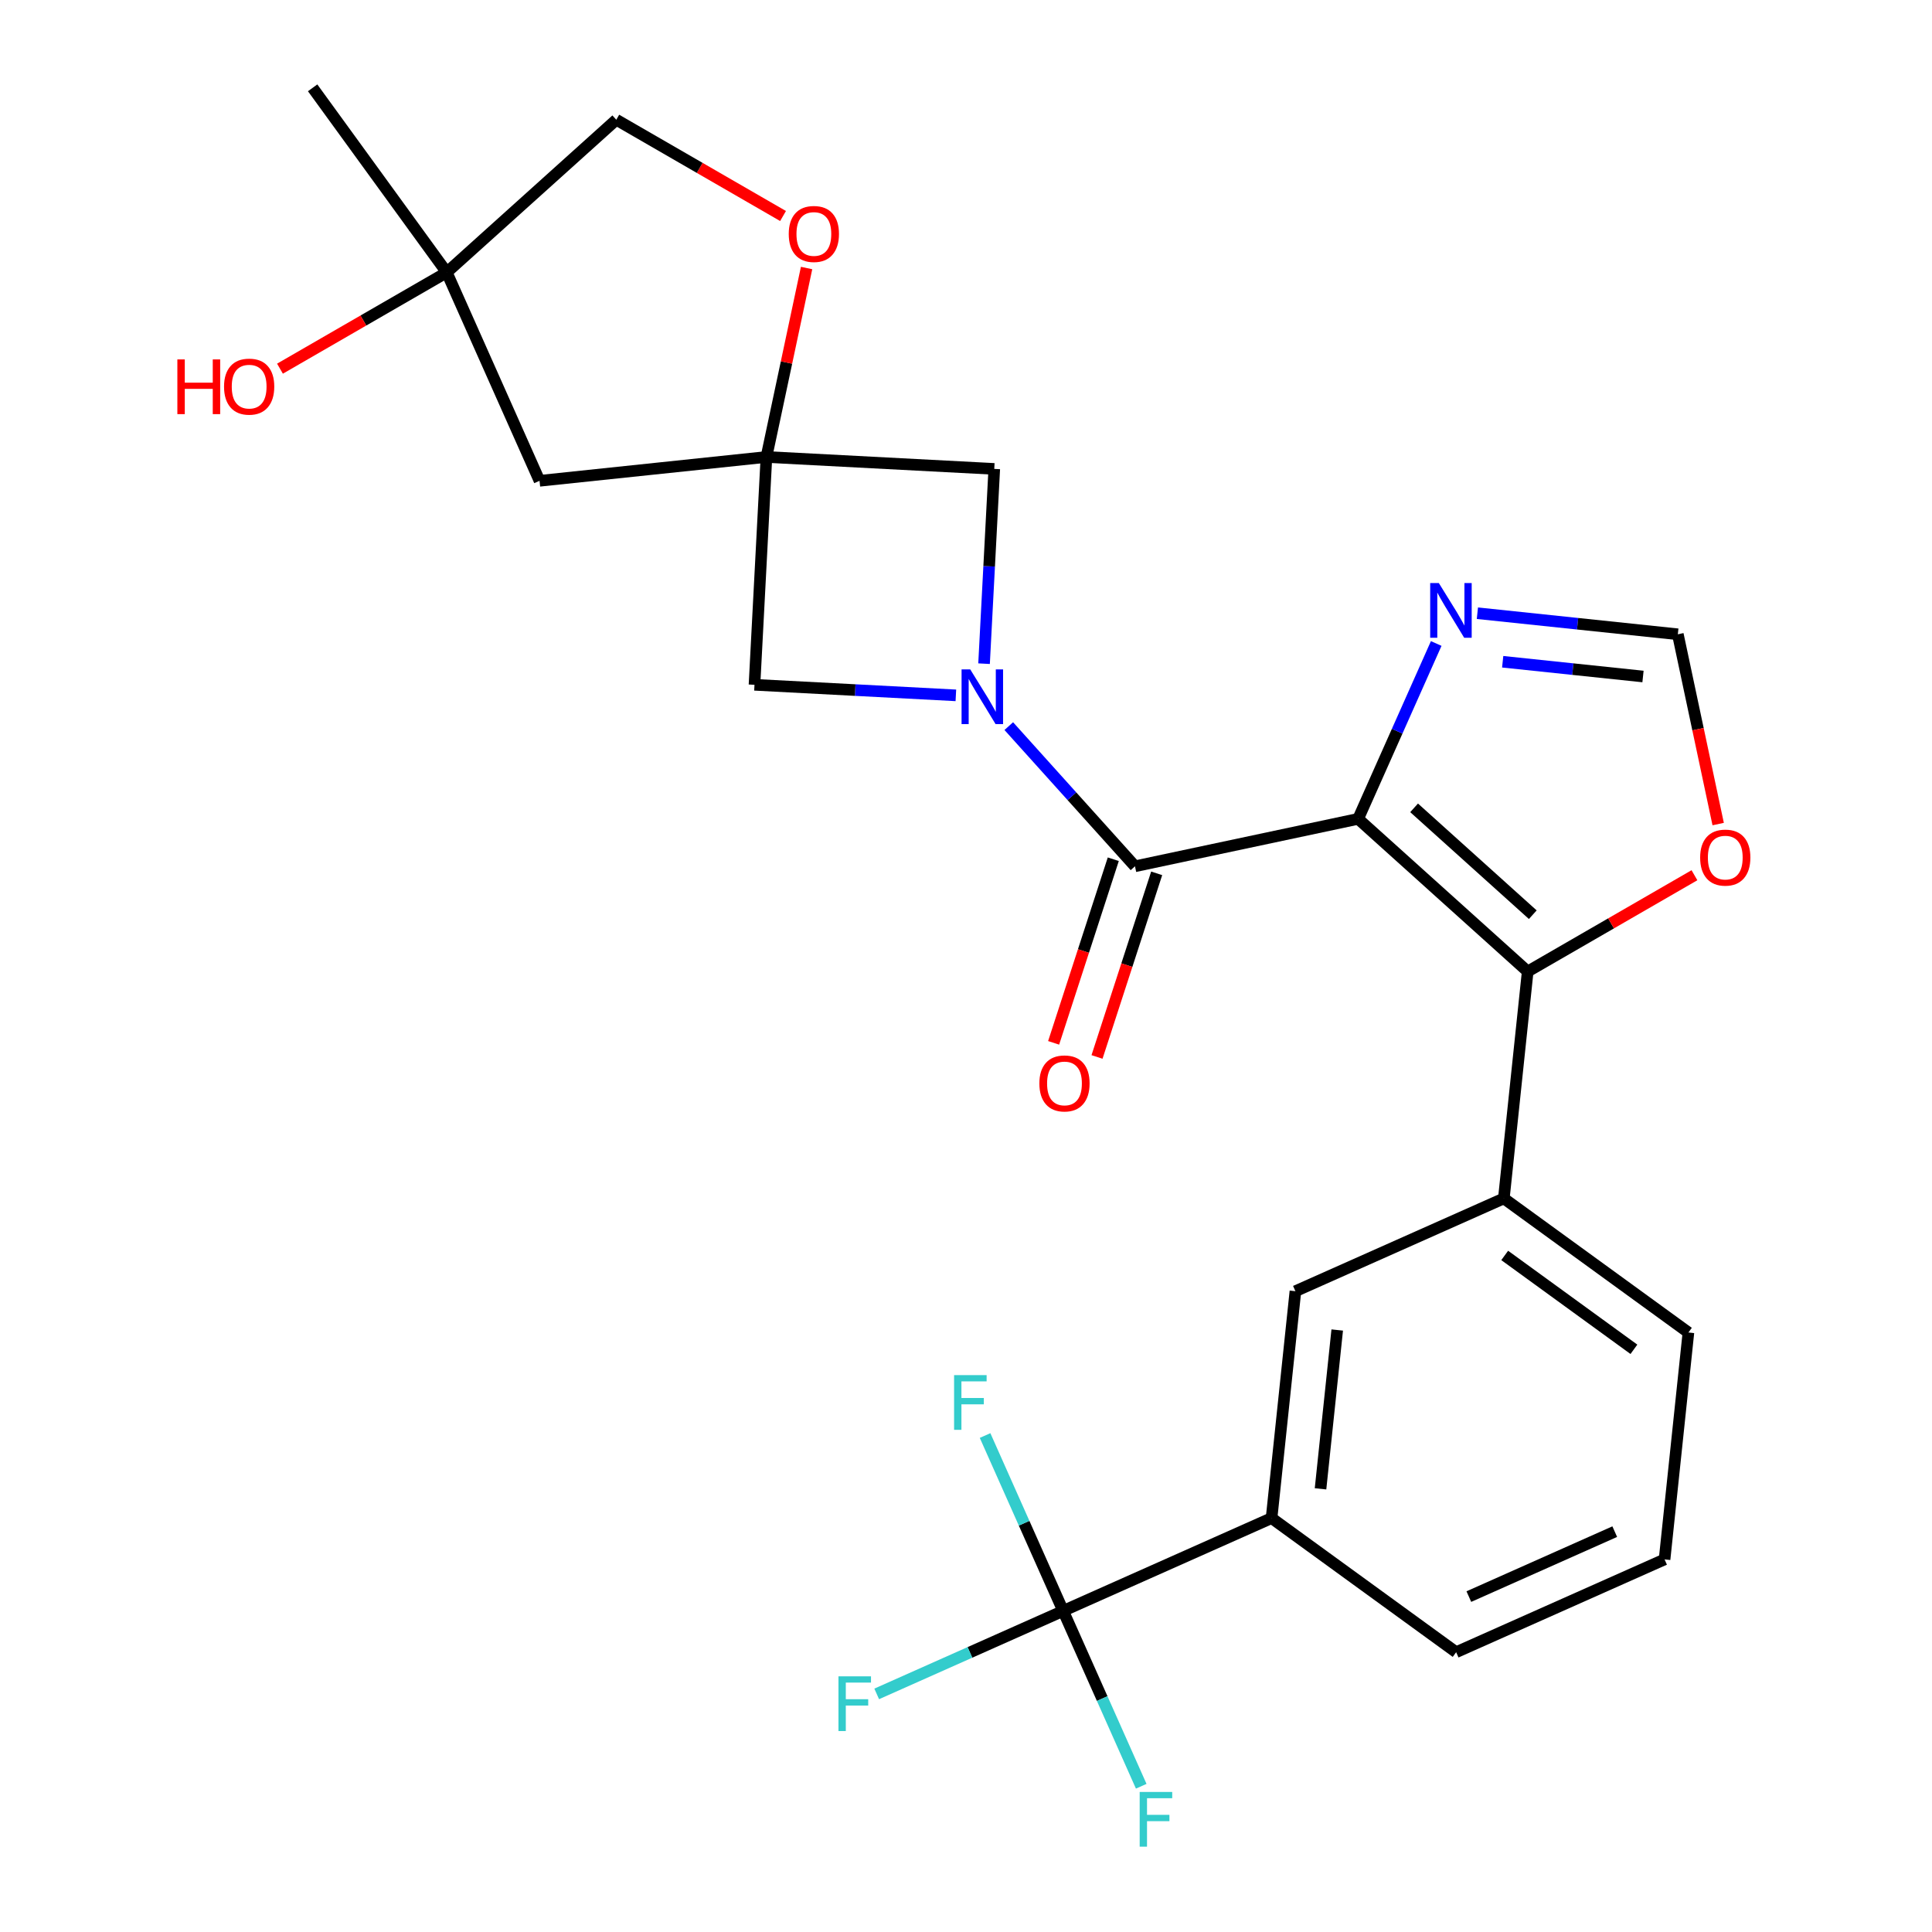 <?xml version='1.0' encoding='iso-8859-1'?>
<svg version='1.1' baseProfile='full'
              xmlns='http://www.w3.org/2000/svg'
                      xmlns:rdkit='http://www.rdkit.org/xml'
                      xmlns:xlink='http://www.w3.org/1999/xlink'
                  xml:space='preserve'
width='1000px' height='1000px' viewBox='0 0 1000 1000'>
<!-- END OF HEADER -->
<rect style='opacity:1.0;fill:#FFFFFF;stroke:none' width='1000' height='1000' x='0' y='0'> </rect>
<path class='bond-0' d='M 702.972,423.836 L 587.465,448.388' style='fill:none;fill-rule:evenodd;stroke:#000000;stroke-width:6px;stroke-linecap:butt;stroke-linejoin:miter;stroke-opacity:1' />
<path class='bond-2' d='M 702.972,423.836 L 790.729,502.853' style='fill:none;fill-rule:evenodd;stroke:#000000;stroke-width:6px;stroke-linecap:butt;stroke-linejoin:miter;stroke-opacity:1' />
<path class='bond-2' d='M 731.939,418.137 L 793.369,473.449' style='fill:none;fill-rule:evenodd;stroke:#000000;stroke-width:6px;stroke-linecap:butt;stroke-linejoin:miter;stroke-opacity:1' />
<path class='bond-4' d='M 702.972,423.836 L 723.178,378.453' style='fill:none;fill-rule:evenodd;stroke:#000000;stroke-width:6px;stroke-linecap:butt;stroke-linejoin:miter;stroke-opacity:1' />
<path class='bond-4' d='M 723.178,378.453 L 743.384,333.07' style='fill:none;fill-rule:evenodd;stroke:#0000FF;stroke-width:6px;stroke-linecap:butt;stroke-linejoin:miter;stroke-opacity:1' />
<path class='bond-1' d='M 587.465,448.388 L 554.803,412.113' style='fill:none;fill-rule:evenodd;stroke:#000000;stroke-width:6px;stroke-linecap:butt;stroke-linejoin:miter;stroke-opacity:1' />
<path class='bond-1' d='M 554.803,412.113 L 522.141,375.838' style='fill:none;fill-rule:evenodd;stroke:#0000FF;stroke-width:6px;stroke-linecap:butt;stroke-linejoin:miter;stroke-opacity:1' />
<path class='bond-15' d='M 576.234,444.739 L 560.794,492.257' style='fill:none;fill-rule:evenodd;stroke:#000000;stroke-width:6px;stroke-linecap:butt;stroke-linejoin:miter;stroke-opacity:1' />
<path class='bond-15' d='M 560.794,492.257 L 545.355,539.775' style='fill:none;fill-rule:evenodd;stroke:#FF0000;stroke-width:6px;stroke-linecap:butt;stroke-linejoin:miter;stroke-opacity:1' />
<path class='bond-15' d='M 598.696,452.037 L 583.256,499.555' style='fill:none;fill-rule:evenodd;stroke:#000000;stroke-width:6px;stroke-linecap:butt;stroke-linejoin:miter;stroke-opacity:1' />
<path class='bond-15' d='M 583.256,499.555 L 567.816,547.073' style='fill:none;fill-rule:evenodd;stroke:#FF0000;stroke-width:6px;stroke-linecap:butt;stroke-linejoin:miter;stroke-opacity:1' />
<path class='bond-7' d='M 494.756,359.914 L 442.639,357.183' style='fill:none;fill-rule:evenodd;stroke:#0000FF;stroke-width:6px;stroke-linecap:butt;stroke-linejoin:miter;stroke-opacity:1' />
<path class='bond-7' d='M 442.639,357.183 L 390.522,354.451' style='fill:none;fill-rule:evenodd;stroke:#000000;stroke-width:6px;stroke-linecap:butt;stroke-linejoin:miter;stroke-opacity:1' />
<path class='bond-8' d='M 509.345,343.519 L 511.987,293.112' style='fill:none;fill-rule:evenodd;stroke:#0000FF;stroke-width:6px;stroke-linecap:butt;stroke-linejoin:miter;stroke-opacity:1' />
<path class='bond-8' d='M 511.987,293.112 L 514.629,242.705' style='fill:none;fill-rule:evenodd;stroke:#000000;stroke-width:6px;stroke-linecap:butt;stroke-linejoin:miter;stroke-opacity:1' />
<path class='bond-6' d='M 790.729,502.853 L 778.385,620.294' style='fill:none;fill-rule:evenodd;stroke:#000000;stroke-width:6px;stroke-linecap:butt;stroke-linejoin:miter;stroke-opacity:1' />
<path class='bond-12' d='M 790.729,502.853 L 833.886,477.936' style='fill:none;fill-rule:evenodd;stroke:#000000;stroke-width:6px;stroke-linecap:butt;stroke-linejoin:miter;stroke-opacity:1' />
<path class='bond-12' d='M 833.886,477.936 L 877.044,453.019' style='fill:none;fill-rule:evenodd;stroke:#FF0000;stroke-width:6px;stroke-linecap:butt;stroke-linejoin:miter;stroke-opacity:1' />
<path class='bond-3' d='M 396.702,236.525 L 514.629,242.705' style='fill:none;fill-rule:evenodd;stroke:#000000;stroke-width:6px;stroke-linecap:butt;stroke-linejoin:miter;stroke-opacity:1' />
<path class='bond-9' d='M 396.702,236.525 L 407.096,187.627' style='fill:none;fill-rule:evenodd;stroke:#000000;stroke-width:6px;stroke-linecap:butt;stroke-linejoin:miter;stroke-opacity:1' />
<path class='bond-9' d='M 407.096,187.627 L 417.489,138.73' style='fill:none;fill-rule:evenodd;stroke:#FF0000;stroke-width:6px;stroke-linecap:butt;stroke-linejoin:miter;stroke-opacity:1' />
<path class='bond-14' d='M 396.702,236.525 L 279.261,248.869' style='fill:none;fill-rule:evenodd;stroke:#000000;stroke-width:6px;stroke-linecap:butt;stroke-linejoin:miter;stroke-opacity:1' />
<path class='bond-27' d='M 396.702,236.525 L 390.522,354.451' style='fill:none;fill-rule:evenodd;stroke:#000000;stroke-width:6px;stroke-linecap:butt;stroke-linejoin:miter;stroke-opacity:1' />
<path class='bond-10' d='M 764.695,317.397 L 816.57,322.849' style='fill:none;fill-rule:evenodd;stroke:#0000FF;stroke-width:6px;stroke-linecap:butt;stroke-linejoin:miter;stroke-opacity:1' />
<path class='bond-10' d='M 816.57,322.849 L 868.444,328.301' style='fill:none;fill-rule:evenodd;stroke:#000000;stroke-width:6px;stroke-linecap:butt;stroke-linejoin:miter;stroke-opacity:1' />
<path class='bond-10' d='M 777.789,342.52 L 814.101,346.337' style='fill:none;fill-rule:evenodd;stroke:#0000FF;stroke-width:6px;stroke-linecap:butt;stroke-linejoin:miter;stroke-opacity:1' />
<path class='bond-10' d='M 814.101,346.337 L 850.413,350.154' style='fill:none;fill-rule:evenodd;stroke:#000000;stroke-width:6px;stroke-linecap:butt;stroke-linejoin:miter;stroke-opacity:1' />
<path class='bond-5' d='M 550.284,833.796 L 658.163,785.766' style='fill:none;fill-rule:evenodd;stroke:#000000;stroke-width:6px;stroke-linecap:butt;stroke-linejoin:miter;stroke-opacity:1' />
<path class='bond-17' d='M 550.284,833.796 L 502.031,855.28' style='fill:none;fill-rule:evenodd;stroke:#000000;stroke-width:6px;stroke-linecap:butt;stroke-linejoin:miter;stroke-opacity:1' />
<path class='bond-17' d='M 502.031,855.28 L 453.777,876.764' style='fill:none;fill-rule:evenodd;stroke:#33CCCC;stroke-width:6px;stroke-linecap:butt;stroke-linejoin:miter;stroke-opacity:1' />
<path class='bond-18' d='M 550.284,833.796 L 570.49,879.18' style='fill:none;fill-rule:evenodd;stroke:#000000;stroke-width:6px;stroke-linecap:butt;stroke-linejoin:miter;stroke-opacity:1' />
<path class='bond-18' d='M 570.49,879.18 L 590.696,924.563' style='fill:none;fill-rule:evenodd;stroke:#33CCCC;stroke-width:6px;stroke-linecap:butt;stroke-linejoin:miter;stroke-opacity:1' />
<path class='bond-19' d='M 550.284,833.796 L 530.078,788.413' style='fill:none;fill-rule:evenodd;stroke:#000000;stroke-width:6px;stroke-linecap:butt;stroke-linejoin:miter;stroke-opacity:1' />
<path class='bond-19' d='M 530.078,788.413 L 509.872,743.03' style='fill:none;fill-rule:evenodd;stroke:#33CCCC;stroke-width:6px;stroke-linecap:butt;stroke-linejoin:miter;stroke-opacity:1' />
<path class='bond-13' d='M 778.385,620.294 L 670.506,668.325' style='fill:none;fill-rule:evenodd;stroke:#000000;stroke-width:6px;stroke-linecap:butt;stroke-linejoin:miter;stroke-opacity:1' />
<path class='bond-22' d='M 778.385,620.294 L 873.921,689.704' style='fill:none;fill-rule:evenodd;stroke:#000000;stroke-width:6px;stroke-linecap:butt;stroke-linejoin:miter;stroke-opacity:1' />
<path class='bond-22' d='M 778.833,649.812 L 845.708,698.4' style='fill:none;fill-rule:evenodd;stroke:#000000;stroke-width:6px;stroke-linecap:butt;stroke-linejoin:miter;stroke-opacity:1' />
<path class='bond-20' d='M 405.302,111.807 L 362.145,86.891' style='fill:none;fill-rule:evenodd;stroke:#FF0000;stroke-width:6px;stroke-linecap:butt;stroke-linejoin:miter;stroke-opacity:1' />
<path class='bond-20' d='M 362.145,86.891 L 318.987,61.974' style='fill:none;fill-rule:evenodd;stroke:#000000;stroke-width:6px;stroke-linecap:butt;stroke-linejoin:miter;stroke-opacity:1' />
<path class='bond-26' d='M 868.444,328.301 L 878.885,377.419' style='fill:none;fill-rule:evenodd;stroke:#000000;stroke-width:6px;stroke-linecap:butt;stroke-linejoin:miter;stroke-opacity:1' />
<path class='bond-26' d='M 878.885,377.419 L 889.325,426.536' style='fill:none;fill-rule:evenodd;stroke:#FF0000;stroke-width:6px;stroke-linecap:butt;stroke-linejoin:miter;stroke-opacity:1' />
<path class='bond-11' d='M 658.163,785.766 L 670.506,668.325' style='fill:none;fill-rule:evenodd;stroke:#000000;stroke-width:6px;stroke-linecap:butt;stroke-linejoin:miter;stroke-opacity:1' />
<path class='bond-11' d='M 683.503,770.618 L 692.143,688.409' style='fill:none;fill-rule:evenodd;stroke:#000000;stroke-width:6px;stroke-linecap:butt;stroke-linejoin:miter;stroke-opacity:1' />
<path class='bond-28' d='M 658.163,785.766 L 753.698,855.176' style='fill:none;fill-rule:evenodd;stroke:#000000;stroke-width:6px;stroke-linecap:butt;stroke-linejoin:miter;stroke-opacity:1' />
<path class='bond-16' d='M 279.261,248.869 L 231.23,140.99' style='fill:none;fill-rule:evenodd;stroke:#000000;stroke-width:6px;stroke-linecap:butt;stroke-linejoin:miter;stroke-opacity:1' />
<path class='bond-21' d='M 231.23,140.99 L 188.073,165.907' style='fill:none;fill-rule:evenodd;stroke:#000000;stroke-width:6px;stroke-linecap:butt;stroke-linejoin:miter;stroke-opacity:1' />
<path class='bond-21' d='M 188.073,165.907 L 144.915,190.824' style='fill:none;fill-rule:evenodd;stroke:#FF0000;stroke-width:6px;stroke-linecap:butt;stroke-linejoin:miter;stroke-opacity:1' />
<path class='bond-25' d='M 231.23,140.99 L 161.82,45.455' style='fill:none;fill-rule:evenodd;stroke:#000000;stroke-width:6px;stroke-linecap:butt;stroke-linejoin:miter;stroke-opacity:1' />
<path class='bond-29' d='M 231.23,140.99 L 318.987,61.974' style='fill:none;fill-rule:evenodd;stroke:#000000;stroke-width:6px;stroke-linecap:butt;stroke-linejoin:miter;stroke-opacity:1' />
<path class='bond-24' d='M 873.921,689.704 L 861.577,807.145' style='fill:none;fill-rule:evenodd;stroke:#000000;stroke-width:6px;stroke-linecap:butt;stroke-linejoin:miter;stroke-opacity:1' />
<path class='bond-23' d='M 753.698,855.176 L 861.577,807.145' style='fill:none;fill-rule:evenodd;stroke:#000000;stroke-width:6px;stroke-linecap:butt;stroke-linejoin:miter;stroke-opacity:1' />
<path class='bond-23' d='M 760.274,826.396 L 835.789,792.774' style='fill:none;fill-rule:evenodd;stroke:#000000;stroke-width:6px;stroke-linecap:butt;stroke-linejoin:miter;stroke-opacity:1' />
<path  class='atom-2' d='M 502.188 346.472
L 511.468 361.472
Q 512.388 362.952, 513.868 365.632
Q 515.348 368.312, 515.428 368.472
L 515.428 346.472
L 519.188 346.472
L 519.188 374.792
L 515.308 374.792
L 505.348 358.392
Q 504.188 356.472, 502.948 354.272
Q 501.748 352.072, 501.388 351.392
L 501.388 374.792
L 497.708 374.792
L 497.708 346.472
L 502.188 346.472
' fill='#0000FF'/>
<path  class='atom-5' d='M 744.743 301.797
L 754.023 316.797
Q 754.943 318.277, 756.423 320.957
Q 757.903 323.637, 757.983 323.797
L 757.983 301.797
L 761.743 301.797
L 761.743 330.117
L 757.863 330.117
L 747.903 313.717
Q 746.743 311.797, 745.503 309.597
Q 744.303 307.397, 743.943 306.717
L 743.943 330.117
L 740.263 330.117
L 740.263 301.797
L 744.743 301.797
' fill='#0000FF'/>
<path  class='atom-10' d='M 408.254 121.098
Q 408.254 114.298, 411.614 110.498
Q 414.974 106.698, 421.254 106.698
Q 427.534 106.698, 430.894 110.498
Q 434.254 114.298, 434.254 121.098
Q 434.254 127.978, 430.854 131.898
Q 427.454 135.778, 421.254 135.778
Q 415.014 135.778, 411.614 131.898
Q 408.254 128.018, 408.254 121.098
M 421.254 132.578
Q 425.574 132.578, 427.894 129.698
Q 430.254 126.778, 430.254 121.098
Q 430.254 115.538, 427.894 112.738
Q 425.574 109.898, 421.254 109.898
Q 416.934 109.898, 414.574 112.698
Q 412.254 115.498, 412.254 121.098
Q 412.254 126.818, 414.574 129.698
Q 416.934 132.578, 421.254 132.578
' fill='#FF0000'/>
<path  class='atom-13' d='M 879.996 443.889
Q 879.996 437.089, 883.356 433.289
Q 886.716 429.489, 892.996 429.489
Q 899.276 429.489, 902.636 433.289
Q 905.996 437.089, 905.996 443.889
Q 905.996 450.769, 902.596 454.689
Q 899.196 458.569, 892.996 458.569
Q 886.756 458.569, 883.356 454.689
Q 879.996 450.809, 879.996 443.889
M 892.996 455.369
Q 897.316 455.369, 899.636 452.489
Q 901.996 449.569, 901.996 443.889
Q 901.996 438.329, 899.636 435.529
Q 897.316 432.689, 892.996 432.689
Q 888.676 432.689, 886.316 435.489
Q 883.996 438.289, 883.996 443.889
Q 883.996 449.609, 886.316 452.489
Q 888.676 455.369, 892.996 455.369
' fill='#FF0000'/>
<path  class='atom-16' d='M 537.974 560.777
Q 537.974 553.977, 541.334 550.177
Q 544.694 546.377, 550.974 546.377
Q 557.254 546.377, 560.614 550.177
Q 563.974 553.977, 563.974 560.777
Q 563.974 567.657, 560.574 571.577
Q 557.174 575.457, 550.974 575.457
Q 544.734 575.457, 541.334 571.577
Q 537.974 567.697, 537.974 560.777
M 550.974 572.257
Q 555.294 572.257, 557.614 569.377
Q 559.974 566.457, 559.974 560.777
Q 559.974 555.217, 557.614 552.417
Q 555.294 549.577, 550.974 549.577
Q 546.654 549.577, 544.294 552.377
Q 541.974 555.177, 541.974 560.777
Q 541.974 566.497, 544.294 569.377
Q 546.654 572.257, 550.974 572.257
' fill='#FF0000'/>
<path  class='atom-18' d='M 433.985 867.667
L 450.825 867.667
L 450.825 870.907
L 437.785 870.907
L 437.785 879.507
L 449.385 879.507
L 449.385 882.787
L 437.785 882.787
L 437.785 895.987
L 433.985 895.987
L 433.985 867.667
' fill='#33CCCC'/>
<path  class='atom-19' d='M 589.895 927.515
L 606.735 927.515
L 606.735 930.755
L 593.695 930.755
L 593.695 939.355
L 605.295 939.355
L 605.295 942.635
L 593.695 942.635
L 593.695 955.835
L 589.895 955.835
L 589.895 927.515
' fill='#33CCCC'/>
<path  class='atom-20' d='M 493.833 711.758
L 510.673 711.758
L 510.673 714.998
L 497.633 714.998
L 497.633 723.598
L 509.233 723.598
L 509.233 726.878
L 497.633 726.878
L 497.633 740.078
L 493.833 740.078
L 493.833 711.758
' fill='#33CCCC'/>
<path  class='atom-22' d='M 91.803 186.034
L 95.643 186.034
L 95.643 198.074
L 110.123 198.074
L 110.123 186.034
L 113.963 186.034
L 113.963 214.354
L 110.123 214.354
L 110.123 201.274
L 95.643 201.274
L 95.643 214.354
L 91.803 214.354
L 91.803 186.034
' fill='#FF0000'/>
<path  class='atom-22' d='M 115.963 200.114
Q 115.963 193.314, 119.323 189.514
Q 122.683 185.714, 128.963 185.714
Q 135.243 185.714, 138.603 189.514
Q 141.963 193.314, 141.963 200.114
Q 141.963 206.994, 138.563 210.914
Q 135.163 214.794, 128.963 214.794
Q 122.723 214.794, 119.323 210.914
Q 115.963 207.034, 115.963 200.114
M 128.963 211.594
Q 133.283 211.594, 135.603 208.714
Q 137.963 205.794, 137.963 200.114
Q 137.963 194.554, 135.603 191.754
Q 133.283 188.914, 128.963 188.914
Q 124.643 188.914, 122.283 191.714
Q 119.963 194.514, 119.963 200.114
Q 119.963 205.834, 122.283 208.714
Q 124.643 211.594, 128.963 211.594
' fill='#FF0000'/>
</svg>
